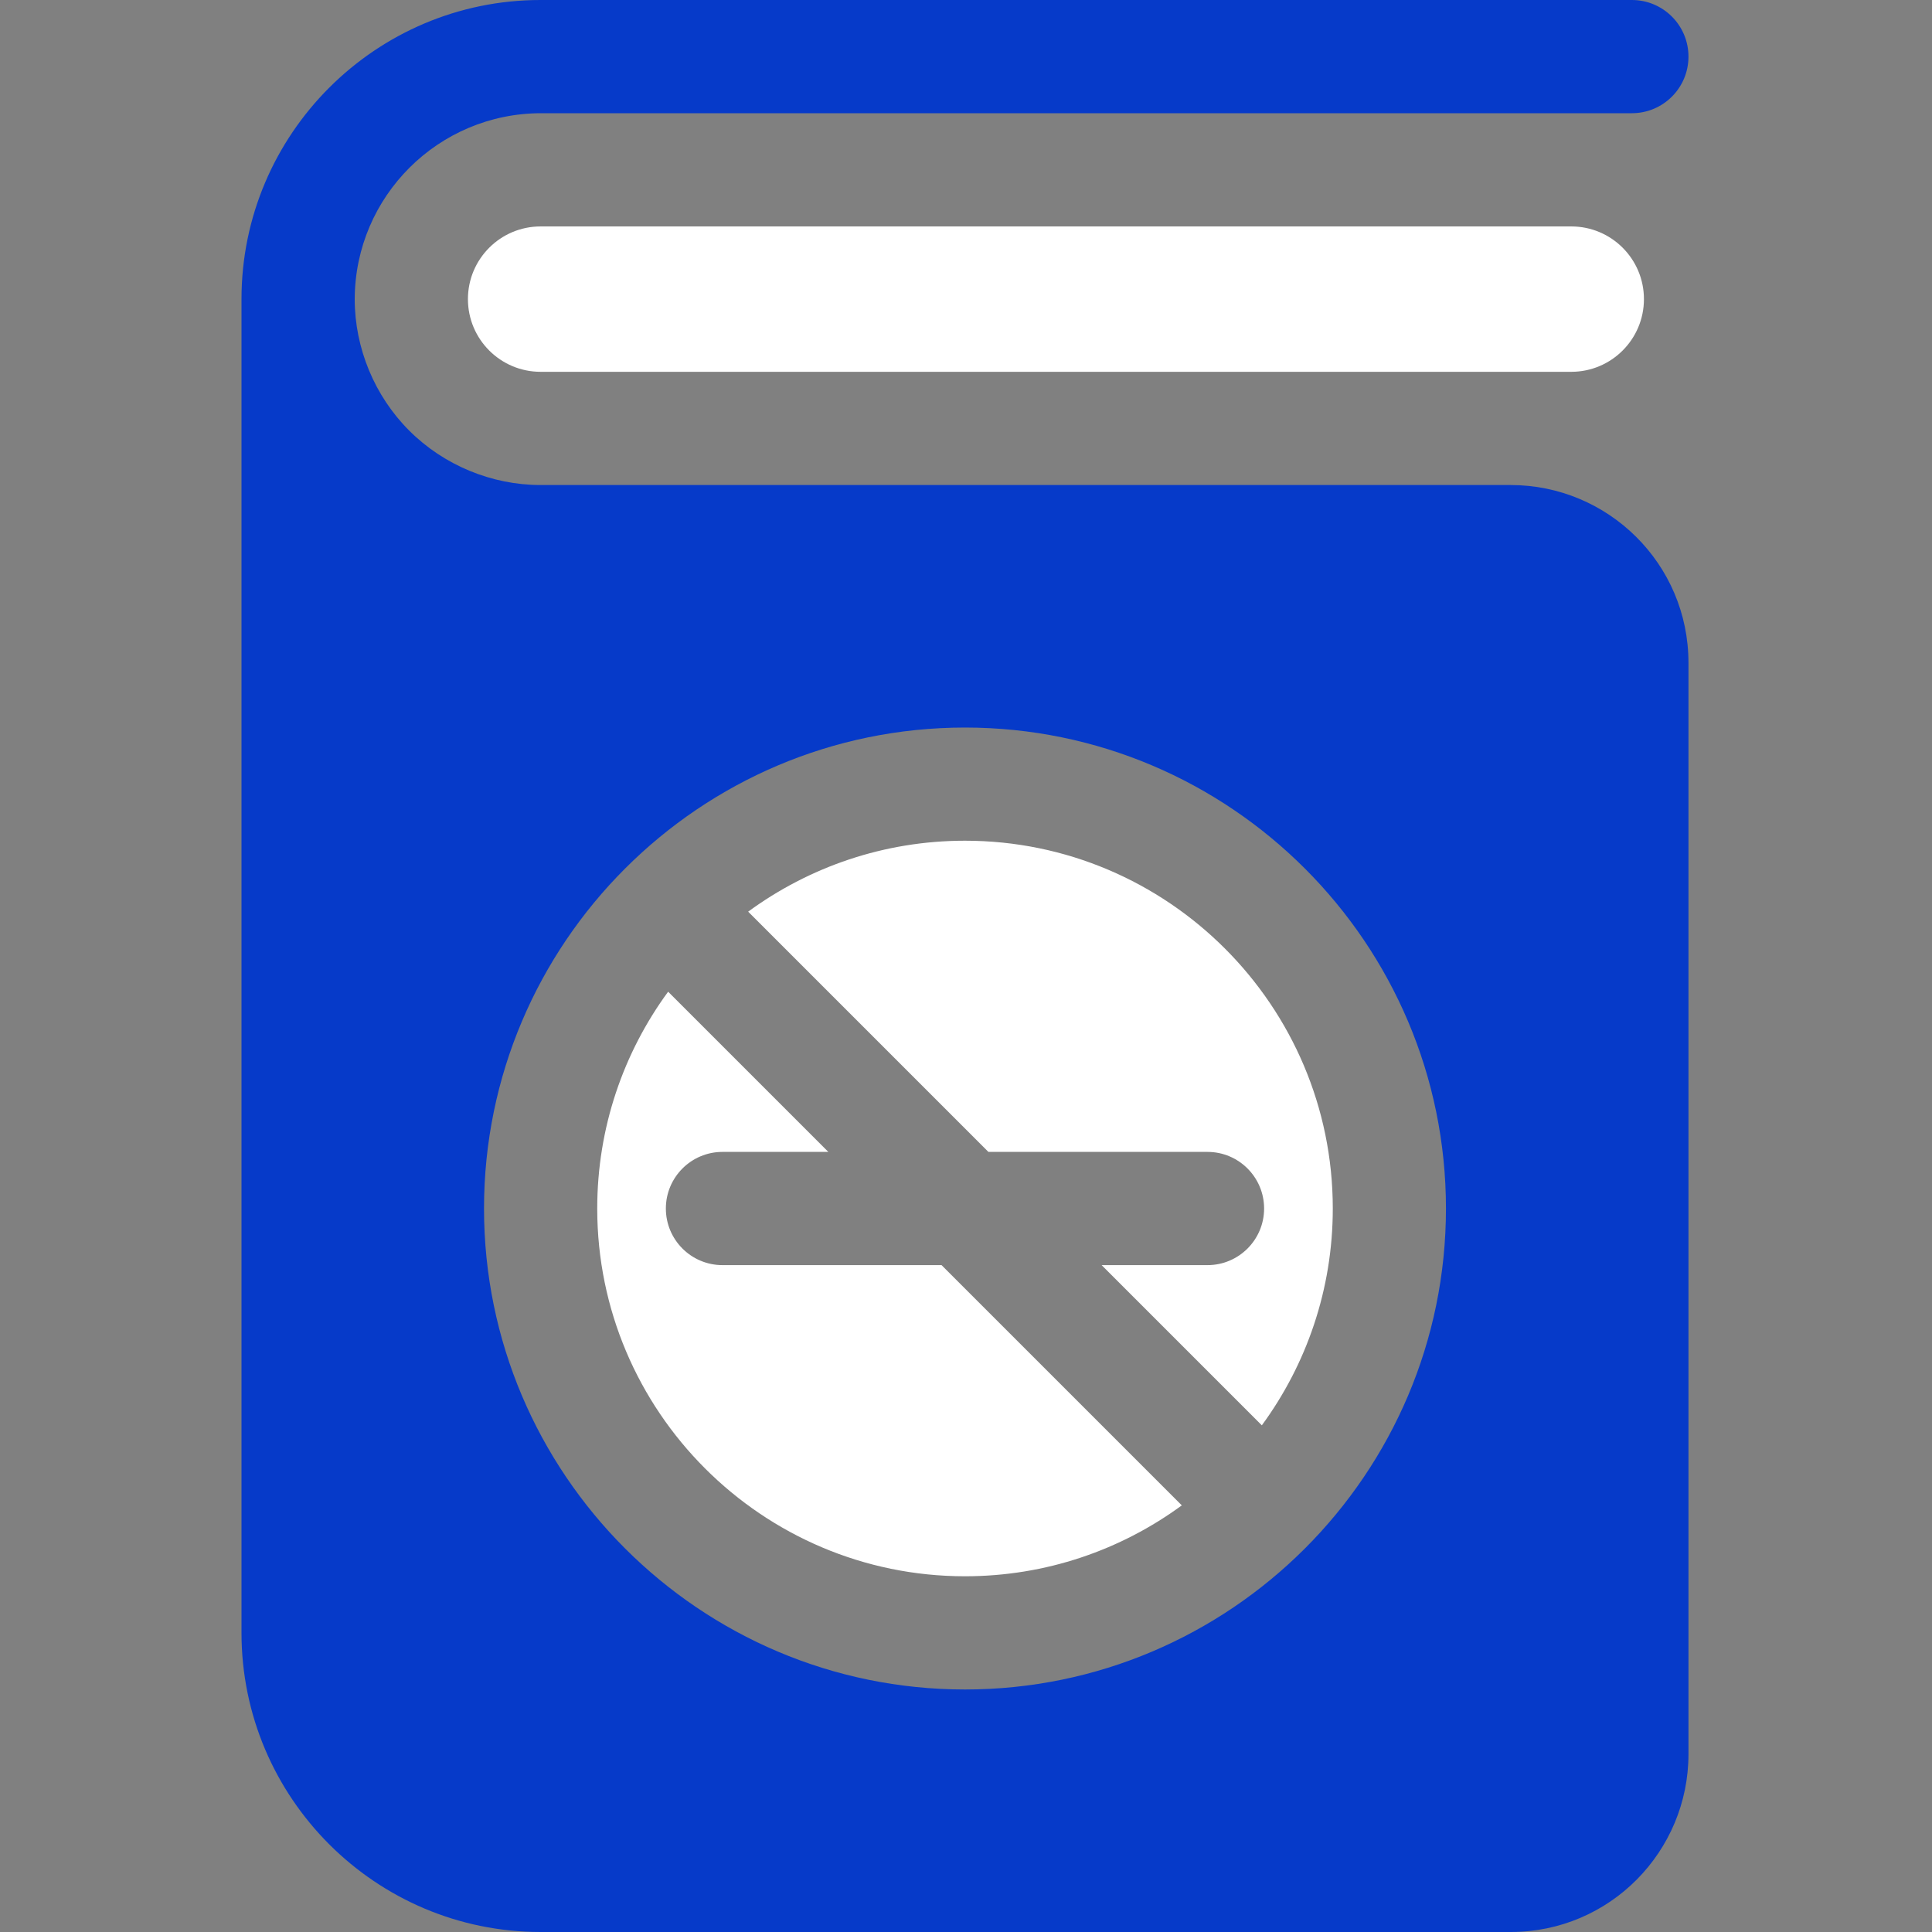 <svg width="40" xmlns="http://www.w3.org/2000/svg" height="40" id="screenshot-38c81d86-c003-80f2-8006-59c916087ec5" viewBox="0 0 40 40" xmlns:xlink="http://www.w3.org/1999/xlink" fill="none" version="1.1"><rect x="0" y="0" width="40" height="40" fill="#808080" stroke="none"/><g id="shape-38c81d86-c003-80f2-8006-59c916087ec5" height="512pt" width="512pt" rx="0" ry="0" style="fill: rgb(0, 0, 0);"><g id="shape-38c81d86-c003-80f2-8006-59c916087ec8" style="display: none;"><g class="fills" id="fills-38c81d86-c003-80f2-8006-59c916087ec8"><rect width="40" height="40" x="0" transform="matrix(1, 0, 0, 1, 0, 0)" style="fill: rgb(255, 255, 255); fill-opacity: 1;" ry="0" fill="none" rx="0" y="0"/></g></g><g id="shape-38c81d86-c003-80f2-8006-59c916087ec9"><g class="fills" id="fills-38c81d86-c003-80f2-8006-59c916087ec9"><path d="M14.958,26.193C14.311,26.193,13.786,25.668,13.786,25.021C13.786,24.374,14.311,23.849,14.958,23.849L17.150,23.849L13.833,20.532C12.910,21.791,12.365,23.344,12.365,25.021C12.365,29.220,15.780,32.635,19.979,32.635C21.656,32.635,23.209,32.090,24.468,31.167L19.494,26.193ZM14.958,26.193" style="fill: rgb(255, 255, 255); fill-opacity: 1;"/></g></g><g id="shape-38c81d86-c003-80f2-8006-59c916087eca"><g class="fills" id="fills-38c81d86-c003-80f2-8006-59c916087eca"><path d="M19.979,17.406C18.302,17.406,16.750,17.952,15.490,18.875L20.464,23.849L25.000,23.849C25.647,23.849,26.172,24.374,26.172,25.021C26.172,25.668,25.647,26.193,25.000,26.193L22.808,26.193L26.125,29.510C27.048,28.250,27.594,26.698,27.594,25.021C27.594,20.822,24.178,17.406,19.979,17.406ZZM19.979,17.406" style="fill: rgb(255, 255, 255); fill-opacity: 1;"/></g></g><g id="shape-38c81d86-c003-80f2-8006-59c916087ecb"><g class="fills" id="fills-38c81d86-c003-80f2-8006-59c916087ecb"><path d="M31.276,10.042L11.191,10.042C10.179,10.042,9.187,9.631,8.471,8.914C7.755,8.198,7.344,7.207,7.344,6.193C7.344,6.191,7.344,6.189,7.344,6.187L7.344,6.187C7.354,4.063,9.079,2.344,11.205,2.344L33.786,2.344C34.434,2.344,34.958,1.819,34.958,1.172C34.958,0.525,34.434,0.000,33.786,0.000L11.191,0.000C7.779,0.000,5.000,2.777,5.000,6.191L5.000,33.807C5.000,37.222,7.778,40.000,11.193,40.000L31.276,40.000C33.334,40.000,34.958,38.329,34.958,36.318L34.958,13.724C34.958,11.666,33.287,10.042,31.276,10.042ZZM19.979,34.979C14.488,34.979,10.021,30.512,10.021,25.021C10.021,19.530,14.488,15.063,19.979,15.063C25.470,15.063,29.937,19.530,29.937,25.021C29.937,30.512,25.470,34.979,19.979,34.979ZZM19.979,34.979" style="fill: rgb(6, 58, 201); fill-opacity: 1;"/></g></g><g id="shape-38c81d86-c003-80f2-8006-59c916087ecc"><g class="fills" id="fills-38c81d86-c003-80f2-8006-59c916087ecc"><path d="M32.531,4.688L11.193,4.688C10.362,4.688,9.688,5.361,9.688,6.193C9.688,7.024,10.362,7.698,11.193,7.698L32.531,7.698C33.362,7.698,34.036,7.024,34.036,6.193C34.036,5.361,33.362,4.688,32.531,4.688ZZM32.531,4.688" style="fill: rgb(255, 255, 255); fill-opacity: 1;"/></g></g></g></svg>